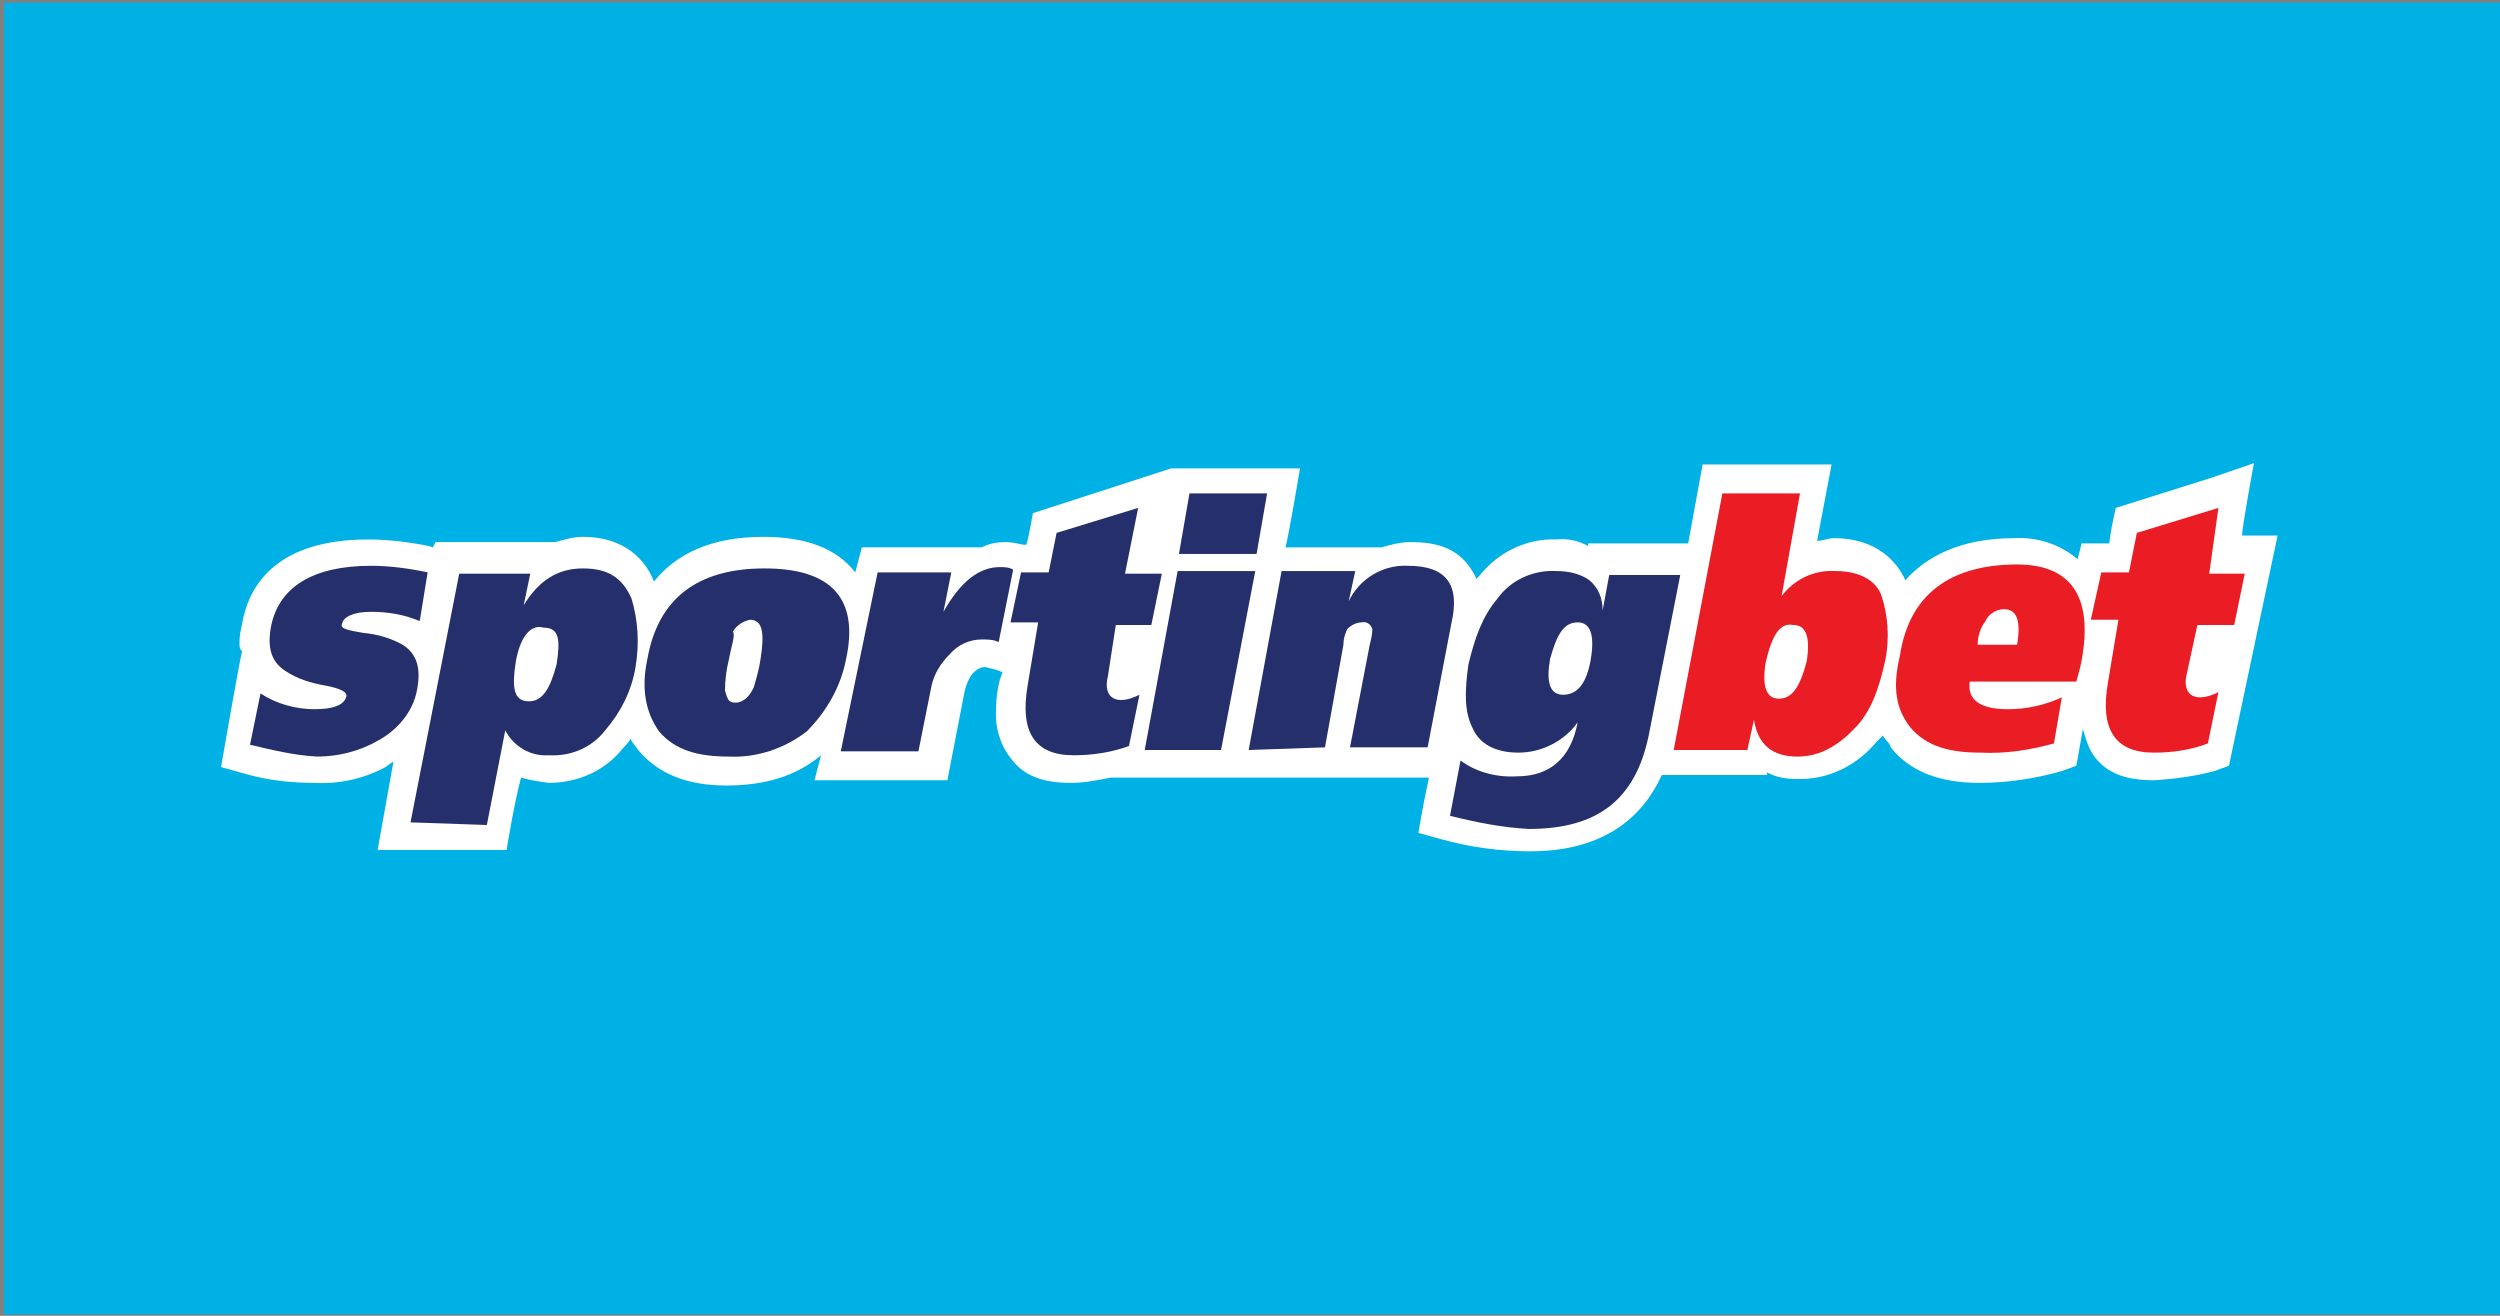 <?xml version="1.0" encoding="utf-8"?>
<!-- Generator: Adobe Illustrator 24.2.0, SVG Export Plug-In . SVG Version: 6.00 Build 0)  -->
<svg version="1.1" id="Layer_1" xmlns="http://www.w3.org/2000/svg" xmlns:xlink="http://www.w3.org/1999/xlink" x="0px" y="0px"
	 viewBox="0 0 190 100" style="enable-background:new 0 0 190 100;" xml:space="preserve">
<rect x="0" y="0" width="190" height="100" fill="#808080" stroke="none"/>
<style type="text/css">
	.st0{fill:#00B1E6;}
	.st1{fill:#FFFFFF;}
	.st2{fill:#252F6C;}
	.st3{fill:#EA1D25;}
</style>
<rect x="0.3" y="0.2" class="st0" width="189.7" height="99.7"/>
<g>
	<path class="st1" d="M171.3,35.2l-3.2,1.1l-7.3,2.3c-0.2,0.9-0.4,1.8-0.5,2.7h-2.1l-0.3,1.2c-1.3-1.1-3-1.7-4.8-1.6
		c-4.1,0-6.7,1.4-8.3,3.2c-0.6-1.4-2.2-3.2-5.4-3.2c-0.5,0-0.8,0.2-1.3,0.2c0.3-1.6,1.1-5.8,1.1-5.8h-9.8l-1.1,6h-7.6v0.2
		c-0.7-0.4-1.6-0.6-2.4-0.5c-2.3-0.1-4.5,1-5.9,2.8l-0.2,0.2c-0.1-0.3-0.3-0.6-0.5-0.9c-1-1.4-2.4-1.9-4.5-1.9
		c-0.8,0-1.5,0.2-2.2,0.4h-7.3c0.3-1.2,1.1-6,1.1-6H89L78.5,39c0,0-0.3,1.8-0.5,2.4h-0.2c-0.5-0.1-0.9-0.2-1.4-0.2
		c-0.6,0-1.2,0.1-1.8,0.4h-9.1l-0.5,1.9c-1.4-1.8-3.7-2.7-7-2.7c-4.1,0-6.7,1.4-8.3,3.4c-0.6-1.6-2.2-3.4-5.4-3.4
		c-0.7,0-1.4,0.2-2.1,0.4h-9.1l-0.2,0.4l-0.3-0.1c-1.5-0.3-3.1-0.5-4.6-0.5c-7,0-9.1,3.5-9.6,6.4c-0.1,0.5-0.2,0.9-0.2,1.4
		c0,0.4,0,0.5,0.2,0.7c-0.2,0.7-1.6,8.8-1.6,8.8l1.8,0.5c1.7,0.5,3.5,0.7,5.3,0.7c1.9,0.1,3.7-0.3,5.4-1.2c0.3-0.2,0.5-0.4,0.6-0.4
		l-1.2,6.7h9.8c0,0,0.6-3.7,1.1-5.5c0.7,0.2,1.4,0.3,2.1,0.4c2.2,0,4.3-0.9,5.7-2.7c0.2-0.2,0.5-0.5,0.5-0.7
		c0.1,0.3,0.4,0.6,0.6,0.9c1.5,1.8,3.7,2.7,6.7,2.7c2.9,0,5.3-0.7,7.2-2.3l-0.5,1.9H72l1.3-6.7c0.1-0.5,0.3-1,0.6-1.4
		c0.5-0.5,0.8-0.5,1-0.5c0.4,0.1,0.9,0.2,1.3,0.4c-0.1,0.2-0.1,0.3-0.2,0.5c-0.2,0.8-0.3,1.5-0.3,2.3c-0.1,1.3,0.3,2.7,1.1,3.7
		c1,1.4,2.5,1.9,4.6,1.9c1,0,2-0.2,3-0.4h24.2c-0.5,2.3-0.8,4.2-0.8,4.2l1.8,0.5c2.2,0.6,4.4,0.9,6.7,0.9c5.7,0,8.6-2.7,10-5.8h8
		v-0.2c0.7,0.4,1.5,0.5,2.2,0.5c2.4,0.1,4.6-1,6.1-2.8l0.5-0.5c0.2,0.4,0.5,0.5,0.6,0.9c1.4,1.8,3.7,2.7,6.7,2.7
		c2.1,0,4.2-0.3,6.3-0.9l1.1-0.4c0,0,0.3-1.6,0.5-2.8c0.2,0.7,0.4,1.4,0.8,2c1,1.4,2.5,1.9,4.6,1.9c1.6-0.1,3.1-0.3,4.6-0.7l1.1-0.4
		l3.7-17.5h-2.7C170.4,40,171.3,35.2,171.3,35.2z"/>
	<path class="st2" d="M19,56.6l0.8-3.9c1.2,0.8,2.7,1.2,4.1,1.2c1.4,0,2.2-0.3,2.4-0.9c0.2-0.4-0.5-0.7-1.6-0.9
		c-1.1-0.2-2.1-0.5-3-1.1c-1.1-0.7-1.4-1.8-1.1-3.4c0.6-3,3.2-4.6,7.6-4.6c1.4,0,2.9,0.2,4.3,0.5l-0.6,3.7c-1.2-0.5-2.4-0.7-3.7-0.7
		c-1.4,0-2.1,0.4-2.2,0.9c-0.2,0.4,0.5,0.5,1.6,0.7c1.1,0.1,2.1,0.4,3,0.9c1.1,0.7,1.4,1.8,1.1,3.4c-0.3,1.7-1.5,3.1-3,3.9
		c-1.4,0.8-3,1.2-4.6,1.2C22.3,57.4,20.7,57,19,56.6z"/>
	<path class="st2" d="M31.2,62.5l3.7-18.9h5.4L39.8,46l0,0c1.1-1.8,2.5-2.8,4.5-2.8c1.9,0,3,0.7,3.7,2.3c0.5,1.7,0.6,3.4,0.3,5.2
		c-0.3,1.8-1.1,3.4-2.3,4.8c-1,1.3-2.6,2-4.3,1.9c-1.4,0.1-2.7-0.7-3.3-1.9L37,62.7L31.2,62.5z M39.2,50.3c-0.3,1.9-0.2,3,1,3
		c1,0,1.6-0.9,2.1-2.8c0.3-1.9,0.2-2.8-1-2.8C40.3,47.4,39.5,48.5,39.2,50.3z"/>
	<path class="st2" d="M49.2,50.1c0.8-4.6,3.8-6.9,8.9-6.9s7.2,2.3,6.2,6.9c-0.4,2.1-1.5,4-3,5.5c-1.7,1.3-3.8,2-5.9,1.9
		c-2.4,0-4.1-0.5-5.3-1.9C49.1,54.2,48.7,52.4,49.2,50.1z M55.4,50.1c-0.2,0.8-0.3,1.6-0.3,2.4c0.2,0.7,0.3,0.9,0.8,0.9
		c0.6,0,1.1-0.5,1.4-1.2c0.2-0.7,0.4-1.4,0.5-2.1c0.3-1.9,0.2-3-0.8-3c-0.5,0.1-1,0.4-1.3,0.9C55.9,48.3,55.6,49,55.4,50.1z"/>
	<path class="st2" d="M66.7,43.5h5.6l-0.6,3c1.3-2.3,2.7-3.4,4.3-3.4c0.3,0,0.7,0,1,0.2l-1.1,5.5c-0.4-0.2-0.8-0.2-1.3-0.2
		c-0.9,0-1.8,0.4-2.4,1.1c-0.7,0.7-1.2,1.5-1.4,2.4l-1,5h-5.9L66.7,43.5z"/>
	<path class="st2" d="M77.6,43.5h2.1l0.6-3l6.2-1.9l-1,5h2.8l-0.8,3.9h-2.7l-0.6,3.9c-0.3,1.2,0.2,1.8,1,1.8c0.5,0,1-0.2,1.4-0.4
		l-0.8,3.9c-1.4,0.5-2.8,0.7-4.2,0.7c-3,0-4.1-1.8-3.5-5.3l0.8-4.8h-2.1L77.6,43.5z"/>
	<path class="st2" d="M87,57l2.5-13.6h5.9L92.8,57L87,57z M96.3,37.5l-0.8,4.6h-5.9l0.8-4.6H96.3z"/>
	<path class="st2" d="M94.9,57l2.5-13.6h5.6l-0.5,2.3l0,0c0.8-1.7,2.6-2.8,4.5-2.7c2.9,0,4,1.4,3.3,4.4l-1.8,9.4h-5.9l1.5-7.8
		c0.1-0.4,0.2-0.8,0.2-1.2c-0.1-0.3-0.4-0.6-0.8-0.5c-0.4,0-0.8,0.2-1.1,0.5c-0.2,0.4-0.3,0.8-0.3,1.2l-1.4,7.8L94.9,57L94.9,57z"/>
	<path class="st2" d="M110.2,62l0.8-4.2c1.2,0.9,2.8,1.3,4.3,1.2c2.5,0,4.1-1.4,4.6-4.1c-1,1.4-2.7,2.3-4.5,2.3
		c-1.8,0-3-0.7-3.5-1.9c-0.6-1.2-0.6-2.7-0.3-4.8c0.5-2.1,1.1-3.7,2.2-5c1-1.4,2.7-2.2,4.5-2.1c0.9,0,1.8,0.2,2.5,0.7
		c0.7,0.6,1,1.4,1,2.3l0,0l0.5-2.7h5.4l-2.4,12.2c-1,4.8-3.8,7.1-9.1,7.1C114.2,62.9,112.2,62.5,110.2,62z M117.8,50.1
		c-0.3,1.8,0,2.7,1,2.7c1.1,0,1.8-0.9,2.1-2.7s0-2.8-1-2.8C118.8,47.3,118.3,48.3,117.8,50.1z"/>
	<path class="st3" d="M127.2,57l3.7-19.5h5.9l-1.4,7.8c1-1.3,2.5-2,4.1-1.9c1.8,0,3.1,0.7,3.5,1.9c0.5,1.5,0.6,3.2,0.3,4.8
		c-0.5,2.3-1.1,3.9-2.2,5.1c-1.3,1.4-2.7,2.3-4.5,2.3c-1.9,0-3-0.9-3.3-2.8l0,0l-0.5,2.3L127.2,57z M134.2,50.3
		c-0.3,1.8,0,2.8,1,2.8s1.6-0.9,2.1-2.8c0.3-1.8,0-2.8-1-2.8C135.3,47.3,134.7,48.2,134.2,50.3L134.2,50.3z"/>
	<path class="st3" d="M157.8,51.8h-8.1c-0.2,1.4,0.8,2.1,2.9,2.1c1.4,0,2.8-0.3,4.1-0.9l-0.6,3.5c-1.8,0.5-3.7,0.8-5.6,0.7
		c-2.4,0-4.1-0.5-5.3-1.9c-1.1-1.4-1.4-3-0.8-5.5c0.7-4.6,3.8-6.9,8.9-6.9c4.3,0,5.9,2.7,4.8,7.8L157.8,51.8z M150.3,49h3
		c0.3-1.8,0-2.7-1-2.7c-0.6,0-1.2,0.4-1.4,0.9C150.5,47.7,150.3,48.4,150.3,49L150.3,49z"/>
	<path class="st3" d="M159.7,43.5h2.1l0.6-3l6.2-1.9l-0.7,5h2.7l-0.8,3.9H167l-0.8,3.7c-0.3,1.2,0.2,1.8,1,1.8c0.5,0,1-0.2,1.4-0.4
		l-0.8,3.9c-1.3,0.5-2.7,0.7-4.1,0.7c-3,0-4.1-1.8-3.5-5.3l0.8-4.8h-2.1L159.7,43.5z"/>
</g>
</svg>
